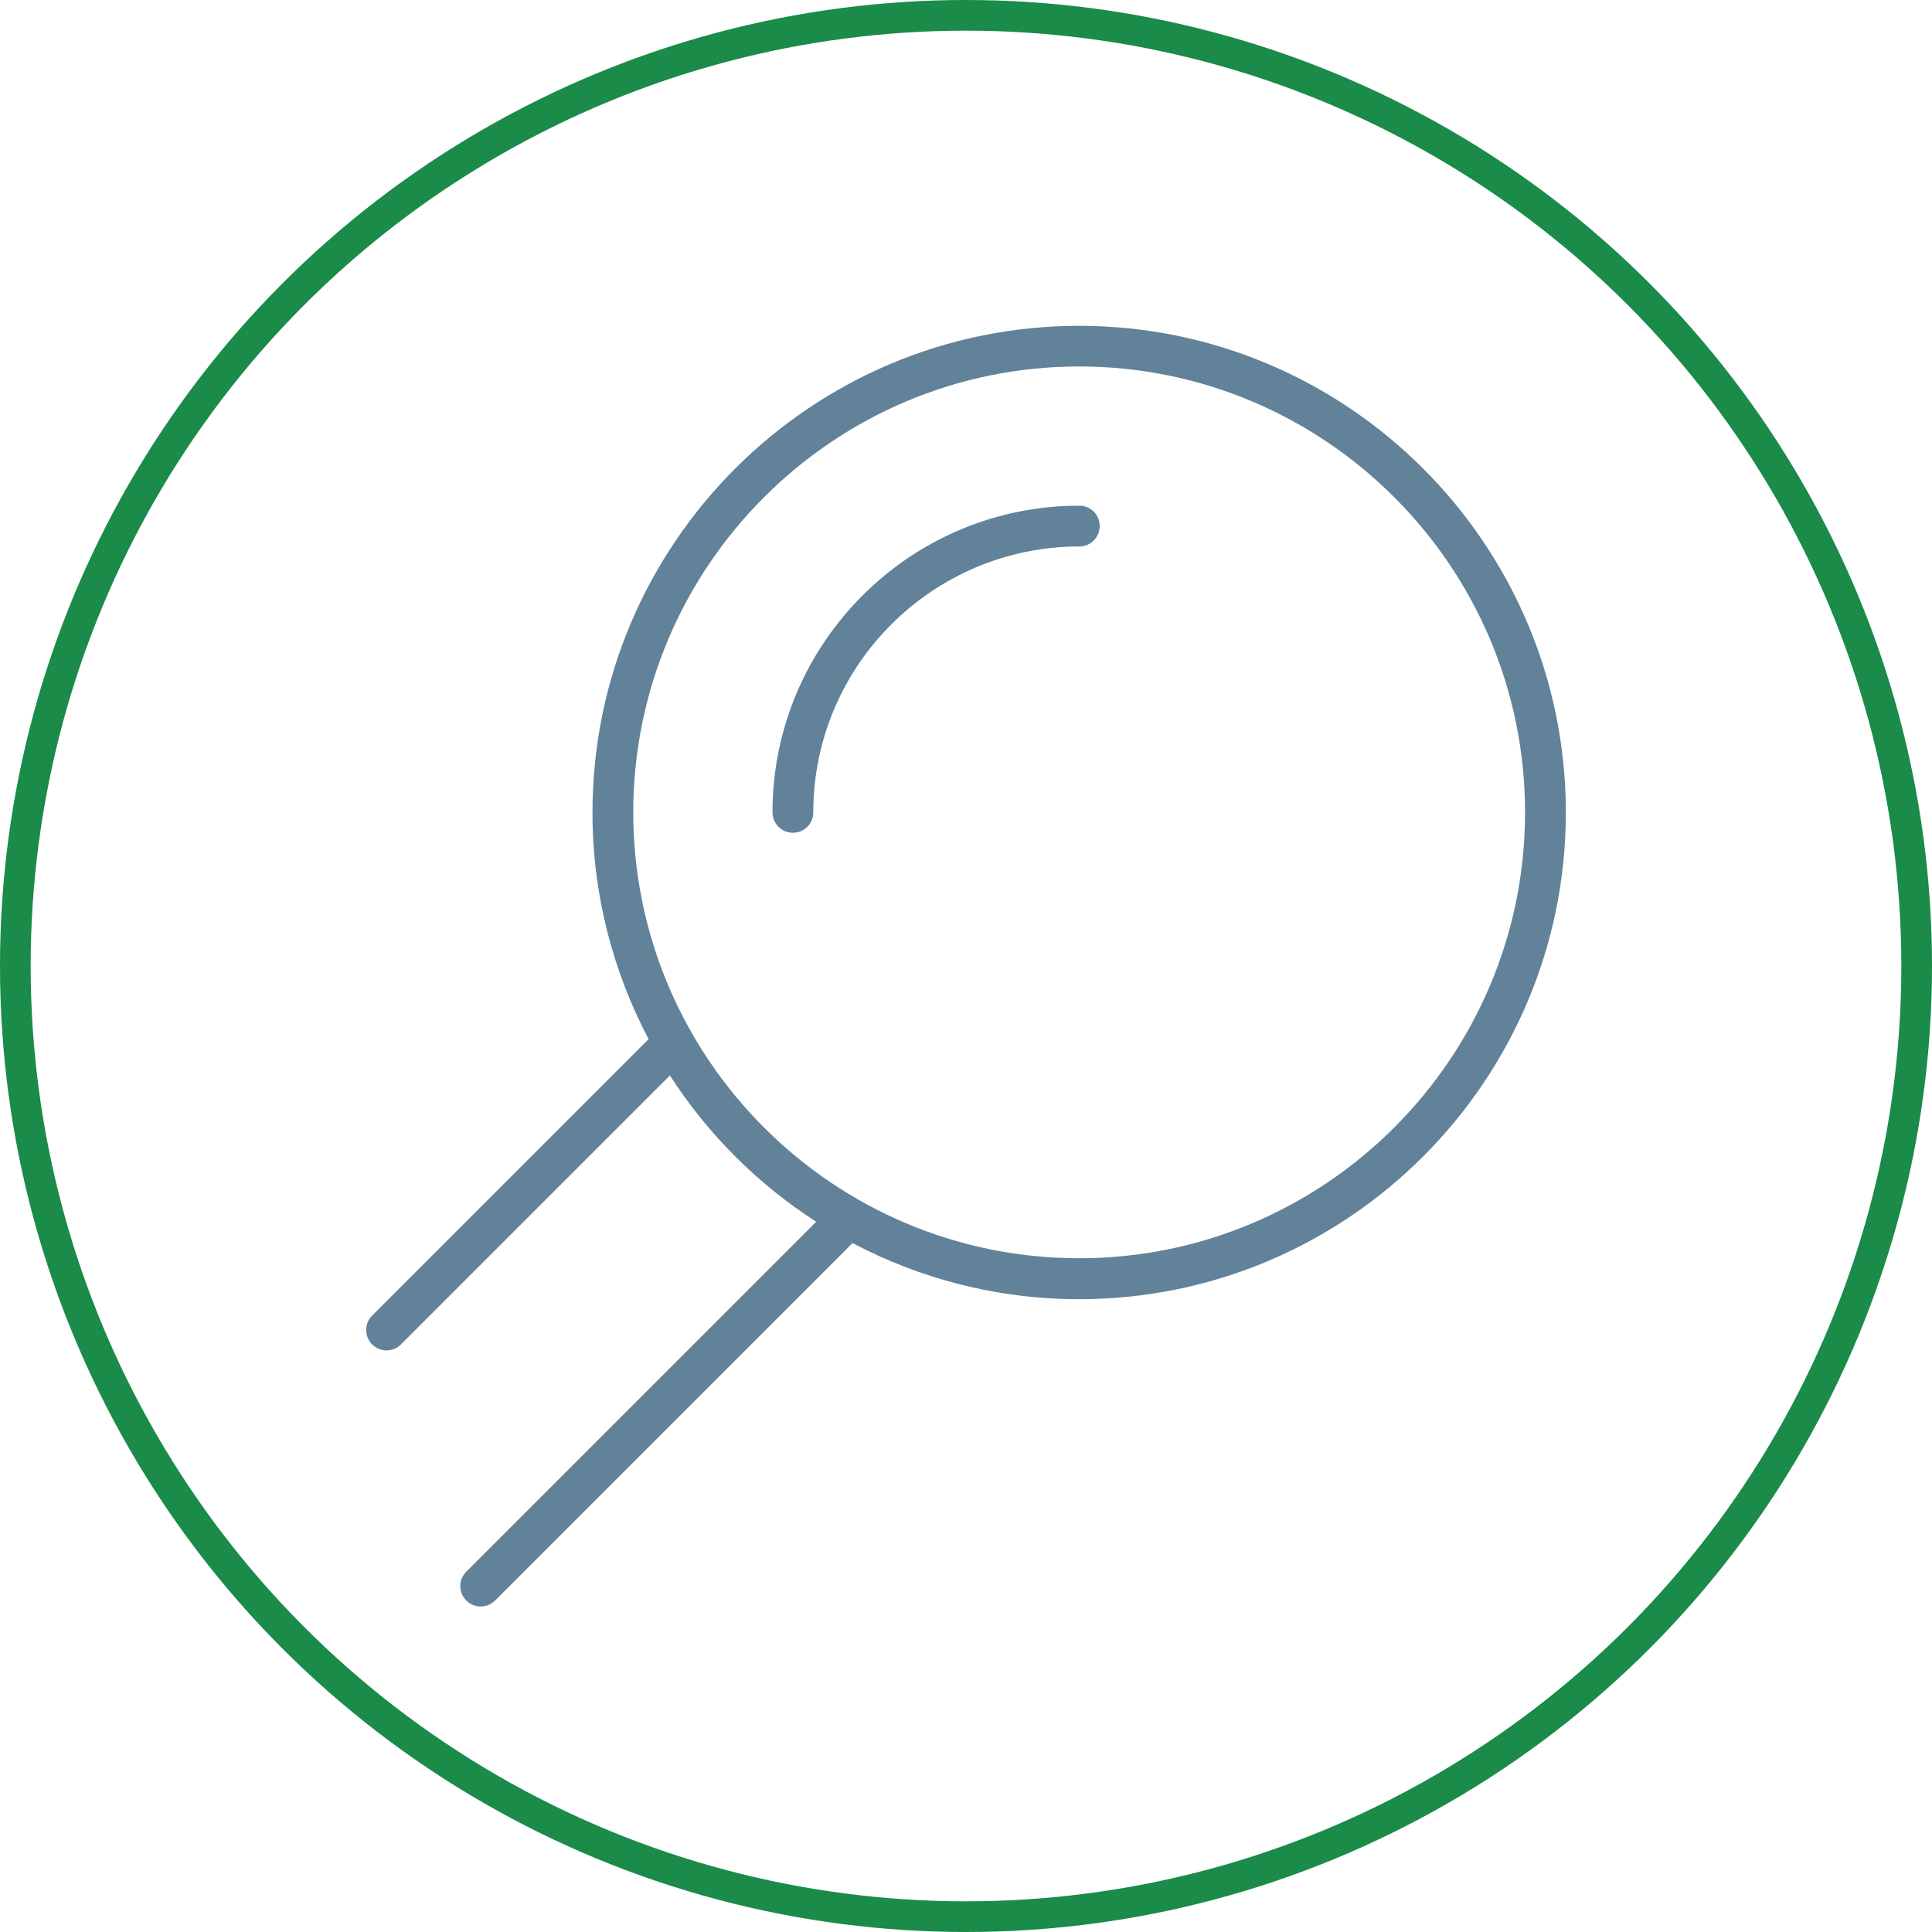 <?xml version="1.0" encoding="UTF-8"?>
<svg id="Ebene_1" data-name="Ebene 1" xmlns="http://www.w3.org/2000/svg" viewBox="0 0 126 126">
  <defs>
    <style>
      .cls-1 {
        fill: none;
        stroke: #1a8b49;
        stroke-miterlimit: 10;
        stroke-width: 2px;
      }

      .cls-2 {
        fill: #618299;
        stroke-width: 0px;
      }
    </style>
  </defs>
  <circle class="cls-1" cx="63" cy="63" r="62"/>
  <g>
    <path class="cls-2" d="M70.38,21.25c-17.5,0-31.74,14.24-31.74,31.74,0,5.33,1.33,10.36,3.66,14.78l-18.03,18.03c-.52.52-.52,1.36,0,1.88.52.52,1.36.52,1.88,0l17.54-17.54c2.46,3.82,5.72,7.08,9.54,9.54l-22.82,22.82c-.52.52-.52,1.36,0,1.88.26.26.6.39.94.39s.68-.13.94-.39l23.31-23.31c4.42,2.33,9.44,3.66,14.78,3.66,17.5,0,31.74-14.24,31.74-31.74s-14.24-31.74-31.74-31.74ZM70.38,82.06c-16.04,0-29.08-13.05-29.08-29.08s13.05-29.08,29.08-29.08,29.08,13.05,29.08,29.08-13.05,29.08-29.08,29.08Z"/>
    <path class="cls-2" d="M70.38,32.98c-11.03,0-20,8.97-20,20,0,.73.59,1.33,1.33,1.33s1.33-.59,1.33-1.33c0-9.56,7.78-17.34,17.35-17.34.73,0,1.33-.59,1.33-1.33s-.59-1.33-1.33-1.33Z"/>
  </g>
</svg>